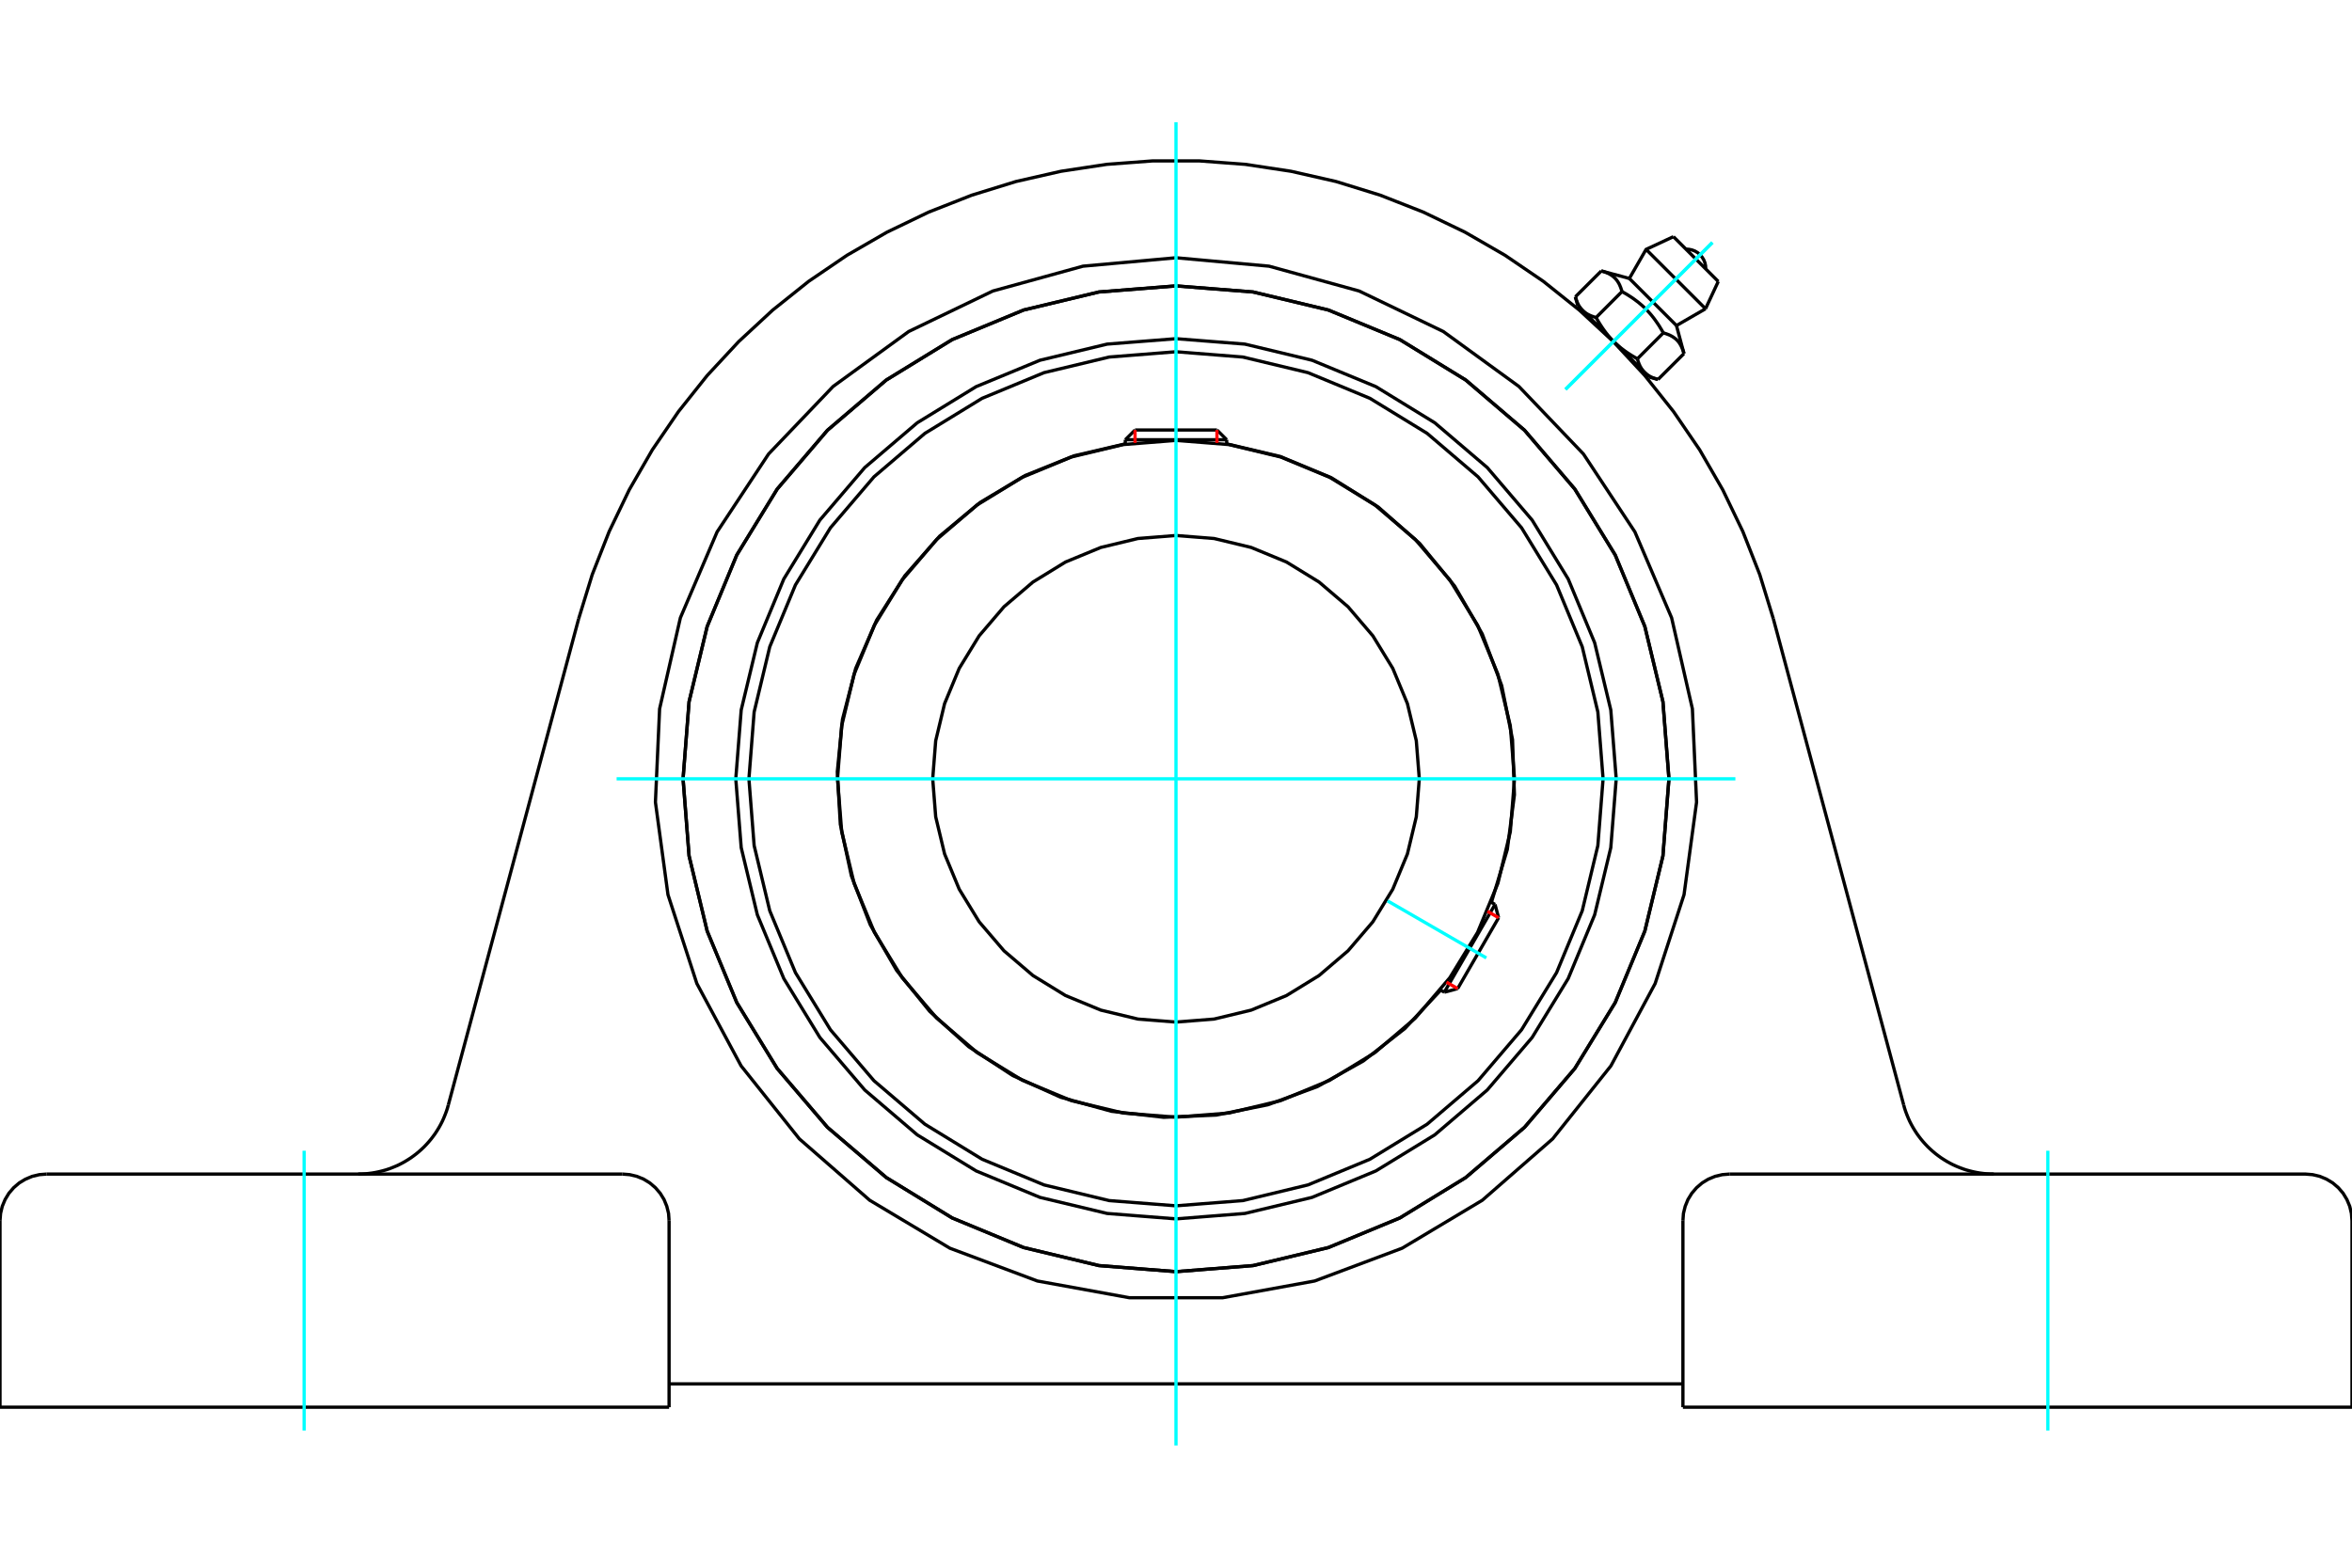 <?xml version="1.0" standalone="no"?>
<!DOCTYPE svg PUBLIC "-//W3C//DTD SVG 1.1//EN"
	"http://www.w3.org/Graphics/SVG/1.1/DTD/svg11.dtd">
<svg xmlns="http://www.w3.org/2000/svg" height="100%" width="100%" viewBox="0 0 36000 24000">
	<rect x="-1800" y="-1200" width="39600" height="26400" style="fill:#FFF"/>
	<g style="fill:none; fill-rule:evenodd" transform="matrix(1 0 0 1 0 0)">
		<g style="fill:none; stroke:#000; stroke-width:50; shape-rendering:geometricPrecision">
			<polyline points="24738,11923 24655,10869 24408,9840 24003,8864 23451,7962 22764,7158 21960,6472 21059,5919 20082,5515 19054,5268 18000,5185 16946,5268 15918,5515 14941,5919 14040,6472 13236,7158 12549,7962 11997,8864 11592,9840 11345,10869 11262,11923 11345,12977 11592,14005 11997,14981 12549,15883 13236,16687 14040,17374 14941,17926 15918,18331 16946,18577 18000,18660 19054,18577 20082,18331 21059,17926 21960,17374 22764,16687 23451,15883 24003,14981 24408,14005 24655,12977 24738,11923"/>
			<polyline points="25545,11923 25453,10742 25176,9591 24723,8497 24104,7487 23335,6587 22435,5818 21426,5199 20332,4746 19180,4470 18000,4377 16820,4470 15668,4746 14574,5199 13565,5818 12665,6587 11896,7487 11277,8497 10824,9591 10547,10742 10455,11923 10547,13103 10824,14254 11277,15348 11896,16358 12665,17258 13565,18027 14574,18646 15668,19099 16820,19375 18000,19468 19180,19375 20332,19099 21426,18646 22435,18027 23335,17258 24104,16358 24723,15348 25176,14254 25453,13103 25545,11923"/>
			<polyline points="22828,13814 23071,13005 23180,12167 23151,11323 22985,10495 22687,9704 22265,8973 21729,8319 21095,7762 20378,7314 19598,6989 18776,6795"/>
			<polyline points="17224,6795 16439,6978 15692,7279 15001,7693 14382,8208 13850,8814 13418,9494 13097,10233 12895,11013 12816,11815 12862,12619 13031,13407 13321,14159 13724,14856 14230,15483 14827,16024 15501,16466 16235,16798 17012,17013 17812,17105 18617,17071 19407,16913 20164,16635 20867,16243 21502,15747 22052,15158"/>
			<polyline points="24537,11923 24457,10900 24218,9902 23825,8955 23289,8080 22623,7300 21843,6634 20968,6098 20020,5705 19023,5466 18000,5385 16977,5466 15980,5705 15032,6098 14157,6634 13377,7300 12711,8080 12175,8955 11782,9902 11543,10900 11463,11923 11543,12945 11782,13943 12175,14890 12711,15765 13377,16545 14157,17211 15032,17747 15980,18140 16977,18380 18000,18460 19023,18380 20020,18140 20968,17747 21843,17211 22623,16545 23289,15765 23825,14890 24218,13943 24457,12945 24537,11923"/>
			<polyline points="23181,11923 23117,11112 22927,10322 22616,9571 22191,8878 21663,8259 21045,7731 20352,7307 19601,6996 18810,6806 18000,6742 17190,6806 16399,6996 15648,7307 14955,7731 14337,8259 13809,8878 13384,9571 13073,10322 12883,11112 12819,11923 12883,12733 13073,13523 13384,14274 13809,14968 14337,15586 14955,16114 15648,16538 16399,16850 17190,17039 18000,17103 18810,17039 19601,16850 20352,16538 21045,16114 21663,15586 22191,14968 22616,14274 22927,13523 23117,12733 23181,11923"/>
			<polyline points="21724,11923 21678,11340 21542,10772 21318,10232 21013,9734 20633,9289 20189,8910 19691,8604 19151,8381 18583,8244 18000,8198 17417,8244 16849,8381 16309,8604 15811,8910 15367,9289 14987,9734 14682,10232 14458,10772 14322,11340 14276,11923 14322,12505 14458,13073 14682,13613 14987,14112 15367,14556 15811,14935 16309,15241 16849,15464 17417,15601 18000,15647 18583,15601 19151,15464 19691,15241 20189,14935 20633,14556 21013,14112 21318,13613 21542,13073 21678,12505 21724,11923"/>
			<line x1="22107" y1="15190" x2="22883" y2="13846"/>
			<line x1="22938" y1="14050" x2="22311" y2="15135"/>
			<line x1="18776" y1="6732" x2="17224" y2="6732"/>
			<line x1="17373" y1="6583" x2="18627" y2="6583"/>
			<line x1="22938" y1="14050" x2="22883" y2="13846"/>
			<line x1="22107" y1="15190" x2="22311" y2="15135"/>
			<line x1="22883" y1="13846" x2="22824" y2="13812"/>
			<line x1="22048" y1="15156" x2="22107" y2="15190"/>
			<line x1="17373" y1="6583" x2="17224" y2="6732"/>
			<line x1="18776" y1="6732" x2="18627" y2="6583"/>
			<line x1="17224" y1="6732" x2="17224" y2="6800"/>
			<line x1="18776" y1="6800" x2="18776" y2="6732"/>
			<polyline points="8857,9473 9065,8796 9324,8137 9631,7499 9985,6886 10384,6302 10825,5748 11307,5229 11826,4748 12379,4306 12964,3908 13577,3554 14215,3247 14874,2988 15550,2779 16240,2622 16940,2516 17646,2463 18354,2463 19060,2516 19760,2622 20450,2779 21126,2988 21785,3247 22423,3554 23036,3908 23621,4306 24174,4748 24693,5229 25175,5748 25616,6302 26015,6886 26369,7499 26676,8137 26935,8796 27143,9473"/>
			<line x1="714" y1="17974" x2="9528" y2="17974"/>
			<line x1="27143" y1="9473" x2="29138" y2="16916"/>
			<line x1="6862" y1="16916" x2="8857" y2="9473"/>
			<polyline points="5483,17974 5537,17973 5590,17970 5643,17965 5696,17958 5749,17949 5801,17938 5853,17925 5904,17911 5955,17894 6005,17875 6054,17855 6103,17833 6150,17809 6197,17783 6243,17755 6288,17726 6331,17695 6373,17663 6415,17628 6454,17593 6493,17556 6530,17517 6565,17478 6600,17436 6632,17394 6663,17351 6692,17306 6720,17260 6746,17213 6770,17166 6792,17117 6812,17068 6831,17018 6848,16967 6862,16916"/>
			<line x1="25759" y1="21543" x2="36000" y2="21543"/>
			<line x1="10241" y1="21543" x2="0" y2="21543"/>
			<polyline points="25545,11923 25453,10742 25176,9591 24723,8497 24104,7487 23335,6587 22435,5818 21426,5199 20332,4746 19180,4470 18000,4377 16820,4470 15668,4746 14574,5199 13565,5818 12665,6587 11896,7487 11277,8497 10824,9591 10547,10742 10455,11923 10547,13103 10824,14254 11277,15348 11896,16358 12665,17258 13565,18027 14574,18646 15668,19099 16820,19375 18000,19468 19180,19375 20332,19099 21426,18646 22435,18027 23335,17258 24104,16358 24723,15348 25176,14254 25453,13103 25545,11923"/>
			<polyline points="18000,3946 19424,4075 20803,4455 22091,5075 23248,5916 24236,6950 25024,8143 25586,9458 25904,10852 25968,12280 25776,13697 25334,15057 24657,16317 23765,17435 22688,18375 21461,19109 20122,19611 18715,19867 17285,19867 15878,19611 14539,19109 13312,18375 12235,17435 11343,16317 10666,15057 10224,13697 10032,12280 10096,10852 10414,9458 10976,8143 11764,6950 12752,5916 13909,5075 15197,4455 16576,4075 18000,3946"/>
			<polyline points="26472,17974 26361,17983 26252,18009 26148,18052 26053,18110 25968,18183 25895,18268 25836,18364 25794,18467 25767,18576 25759,18688"/>
			<polyline points="36000,21543 36000,18688 35991,18576 35965,18467 35922,18364 35864,18268 35791,18183 35706,18110 35610,18052 35507,18009 35398,17983 35286,17974 26472,17974"/>
			<line x1="25759" y1="18688" x2="25759" y2="21543"/>
			<polyline points="10241,18688 10233,18576 10206,18467 10164,18364 10105,18268 10032,18183 9947,18110 9852,18052 9748,18009 9639,17983 9528,17974"/>
			<polyline points="714,17974 602,17983 493,18009 390,18052 294,18110 209,18183 136,18268 78,18364 35,18467 9,18576 0,18688"/>
			<line x1="0" y1="21543" x2="0" y2="18688"/>
			<line x1="10241" y1="18688" x2="10241" y2="21543"/>
			<polyline points="29138,16916 29152,16967 29169,17018 29188,17068 29208,17117 29230,17166 29254,17213 29280,17260 29308,17306 29337,17351 29368,17394 29400,17436 29435,17478 29470,17517 29507,17556 29546,17593 29585,17628 29627,17663 29669,17695 29712,17726 29757,17755 29803,17783 29850,17809 29897,17833 29946,17855 29995,17875 30045,17894 30096,17911 30147,17925 30199,17938 30251,17949 30304,17958 30357,17965 30410,17970 30463,17973 30517,17974"/>
			<line x1="25759" y1="21186" x2="10241" y2="21186"/>
			<line x1="26300" y1="4309" x2="25614" y2="3623"/>
			<line x1="25195" y1="3818" x2="26105" y2="4727"/>
			<line x1="24939" y1="4263" x2="25660" y2="4984"/>
			<polyline points="24826,4464 24822,4448 24817,4432 24812,4418 24807,4403 24802,4390 24796,4377 24791,4364 24785,4352 24779,4340 24772,4329 24766,4318 24759,4308 24752,4298 24745,4288 24737,4279 24729,4270 24721,4261 24713,4253 24704,4245 24695,4237 24686,4229 24676,4222 24666,4215 24656,4208 24645,4202 24634,4195 24622,4189 24610,4183 24597,4178 24584,4172 24570,4167 24556,4162 24541,4157 24526,4152 24510,4148"/>
			<polyline points="25459,5096 25444,5070 25429,5044 25414,5020 25400,4996 25385,4973 25370,4951 25355,4929 25340,4908 25325,4887 25310,4867 25295,4848 25280,4829 25264,4810 25248,4792 25232,4774 25216,4757 25200,4740 25183,4723 25166,4706 25148,4690 25131,4674 25112,4658 25094,4643 25075,4627 25055,4612 25035,4597 25015,4582 24994,4567 24972,4552 24950,4538 24927,4523 24903,4508 24878,4493 24853,4479 24826,4464"/>
			<polyline points="25775,5413 25770,5396 25766,5381 25761,5366 25756,5352 25750,5338 25745,5325 25739,5313 25733,5301 25727,5289 25721,5278 25714,5267 25708,5257 25701,5246 25693,5237 25686,5227 25678,5218 25670,5210 25661,5201 25653,5193 25644,5185 25634,5178 25625,5171 25615,5164 25604,5157 25594,5150 25582,5144 25571,5138 25559,5132 25546,5126 25533,5121 25519,5116 25505,5110 25490,5106 25475,5101 25459,5096"/>
			<line x1="24113" y1="4544" x2="24510" y2="4148"/>
			<polyline points="24113,4544 24115,4552 24118,4560 24120,4568 24122,4576 24125,4583 24127,4591 24130,4598 24132,4605 24135,4612 24138,4618 24140,4625 24143,4632 24146,4638 24149,4644 24152,4650 24155,4656 24158,4662 24161,4668 24164,4674 24167,4679 24170,4685 24174,4690 24177,4695 24181,4700 24184,4705 24188,4710 24191,4715 24195,4720 24199,4725 24202,4729 24206,4734 24210,4738 24214,4743 24218,4747 24222,4751 24227,4756 24231,4760 24235,4764 24240,4768 24244,4771 24249,4775 24254,4779 24259,4783 24263,4786 24268,4790 24273,4793 24279,4797 24284,4800 24289,4803 24295,4807 24300,4810 24306,4813 24312,4816 24318,4819 24324,4822 24330,4825 24336,4828 24342,4831 24349,4833 24355,4836 24362,4839 24369,4841 24376,4844 24383,4846 24390,4849 24398,4851 24406,4854 24413,4856 24421,4858 24430,4861 24826,4464"/>
			<polyline points="24430,4861 24437,4874 24444,4887 24452,4900 24459,4912 24466,4925 24474,4937 24481,4949 24489,4961 24496,4973 24503,4984 24511,4995 24518,5006 24525,5017 24533,5028 24540,5039 24548,5049 24555,5060 24563,5070 24570,5080 24578,5090 24585,5100 24593,5109 24601,5119 24608,5128 24616,5138 24624,5147 24632,5156 24640,5165 24648,5174 24656,5183 24664,5192 24672,5200 24680,5209 24688,5217 24697,5226 24222,4751"/>
			<polyline points="25062,5493 25064,5501 25066,5509 25069,5517 25071,5525 25074,5532 25076,5539 25079,5547 25081,5554 25084,5560 25086,5567 25089,5574 25092,5580 25095,5587 25098,5593 25100,5599 25103,5605 25106,5611 25110,5617 25113,5622 25116,5628 25119,5633 25122,5639 25126,5644 25129,5649 25133,5654 25136,5659 25140,5664 25144,5669 25147,5674 25151,5678 25155,5683 25159,5687 25163,5692 25167,5696 25171,5700"/>
			<polyline points="24697,5226 24705,5234 24714,5242 24722,5251 24731,5259 24740,5267 24749,5275 24758,5283 24767,5291 24776,5299 24785,5306 24794,5314 24804,5322 24813,5330 24823,5337 24833,5345 24843,5352 24853,5360 24863,5367 24873,5375 24884,5382 24894,5390 24905,5397 24916,5405 24927,5412 24939,5419 24950,5427 24962,5434 24973,5441 24985,5449 24998,5456 25010,5463 25023,5471 25036,5478 25049,5486 25062,5493"/>
			<line x1="25171" y1="5700" x2="24697" y2="5226"/>
			<polyline points="25171,5700 25175,5704 25180,5708 25184,5712 25189,5716 25193,5720 25198,5724 25202,5728 25207,5731 25212,5735 25217,5739 25222,5742 25227,5745 25233,5749 25238,5752 25243,5755 25249,5759 25255,5762 25260,5765 25266,5768 25272,5771 25278,5774 25285,5777 25291,5779 25297,5782 25304,5785 25311,5788 25318,5790 25325,5793 25332,5795 25339,5798 25347,5800 25354,5802 25362,5805 25370,5807 25378,5809"/>
			<line x1="25245" y1="5773" x2="25171" y2="5700"/>
			<line x1="24222" y1="4751" x2="24149" y2="4678"/>
			<line x1="25378" y1="5809" x2="25775" y2="5413"/>
			<line x1="25062" y1="5493" x2="25459" y2="5096"/>
			<polyline points="26108,4118 26106,4070 26096,4023 26078,3978 26053,3937 26022,3900 25986,3869 25944,3844 25900,3827 25853,3817 25805,3814"/>
			<line x1="26105" y1="4727" x2="26300" y2="4309"/>
			<polyline points="25614,3623 25195,3818 24939,4263"/>
			<line x1="25660" y1="4984" x2="26105" y2="4727"/>
			<line x1="24258" y1="4787" x2="24240" y2="4805"/>
			<line x1="25118" y1="5683" x2="25136" y2="5665"/>
			<line x1="24939" y1="4263" x2="24510" y2="4148"/>
			<line x1="25775" y1="5413" x2="25660" y2="4984"/>
			<line x1="25245" y1="5773" x2="25378" y2="5809"/>
			<line x1="24113" y1="4544" x2="24149" y2="4678"/>
		</g>
		<g style="fill:none; stroke:#0FF; stroke-width:50; shape-rendering:geometricPrecision">
			<line x1="18000" y1="22129" x2="18000" y2="1871"/>
			<line x1="9438" y1="11923" x2="26562" y2="11923"/>
			<line x1="21237" y1="13791" x2="22750" y2="14665"/>
			<line x1="4655" y1="21900" x2="4655" y2="17617"/>
			<line x1="31345" y1="21900" x2="31345" y2="17617"/>
			<line x1="26210" y1="3713" x2="23962" y2="5961"/>
			<line x1="26210" y1="3713" x2="23962" y2="5961"/>
		</g>
		<g style="fill:none; stroke:#F00; stroke-width:50; shape-rendering:geometricPrecision">
			<line x1="22938" y1="14050" x2="22767" y2="13951"/>
			<line x1="22140" y1="15036" x2="22311" y2="15135"/>
		</g>
		<g style="fill:none; stroke:#F00; stroke-width:50; shape-rendering:geometricPrecision">
			<line x1="17373" y1="6583" x2="17373" y2="6780"/>
			<line x1="18627" y1="6780" x2="18627" y2="6583"/>
		</g>
	</g>
</svg>
